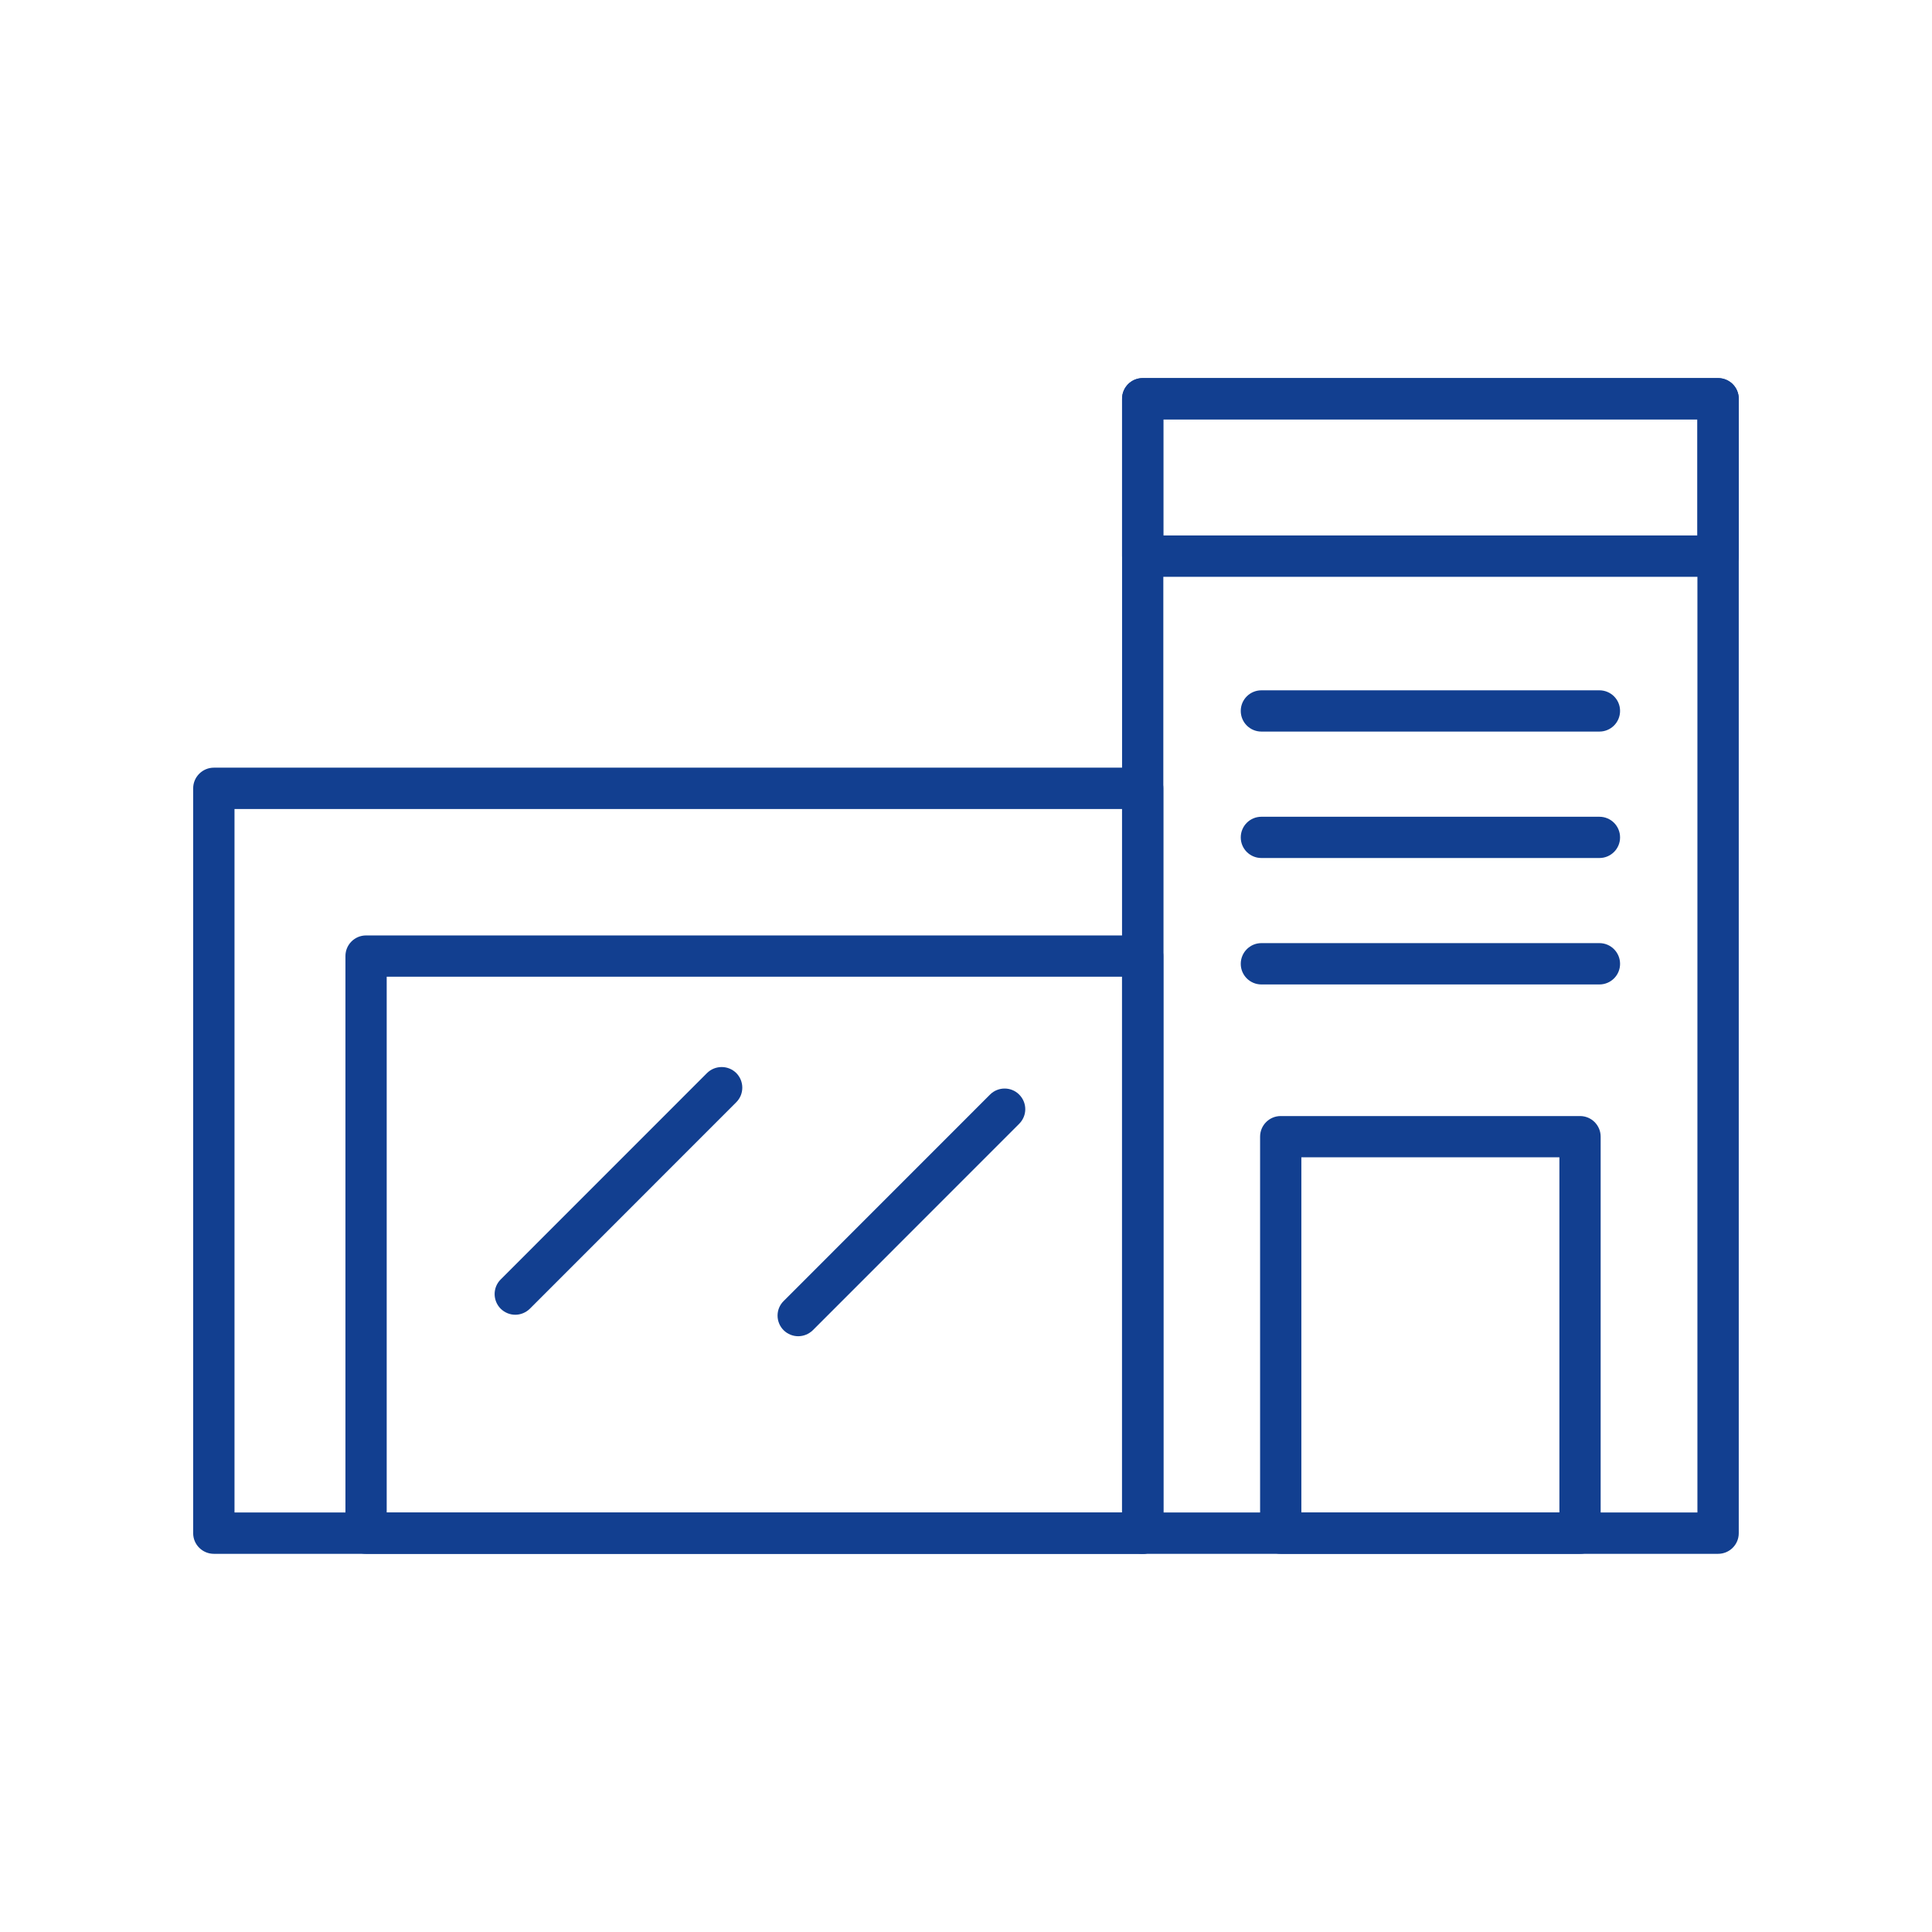 <?xml version="1.0" encoding="UTF-8" standalone="no"?>
<!DOCTYPE svg PUBLIC "-//W3C//DTD SVG 1.1//EN" "http://www.w3.org/Graphics/SVG/1.1/DTD/svg11.dtd">
<svg xmlns="http://www.w3.org/2000/svg" xmlns:xlink="http://www.w3.org/1999/xlink" xmlns:serif="http://www.serif.com/" width="1000px" height="1000px" version="1.1" xml:space="preserve" style="fill-rule:evenodd;clip-rule:evenodd;stroke-linejoin:round;stroke-miterlimit:2;">
<style>
:root {
--color1: 18,63,144;
}
</style>
    <g transform="matrix(1,0,0,1,70.091,157.285)">
        <g transform="matrix(38.204,0,0,38.204,-1112.75,-1429.99)">
            <path d="M30.469,53.805L42.494,53.805L42.494,44.274L30.469,44.274L30.469,53.805ZM42.773,54.365L30.189,54.365C30.035,54.365 29.909,54.24 29.909,54.086L29.909,43.994C29.909,43.84 30.035,43.714 30.189,43.714L42.773,43.714C42.928,43.714 43.053,43.84 43.053,43.994L43.053,54.086C43.053,54.24 42.928,54.365 42.773,54.365Z" style="fill:rgb(18,63,144);fill-rule:nonzero;"/>
        </g>
        <g transform="matrix(38.204,0,0,38.204,-1112.75,-1429.99)">
            <path d="M43.053,53.805L50.289,53.805L50.289,38.995L43.053,38.995L43.053,53.805ZM50.569,54.365L42.773,54.365C42.619,54.365 42.494,54.24 42.494,54.086L42.494,38.716C42.494,38.561 42.619,38.436 42.773,38.436L50.569,38.436C50.724,38.436 50.849,38.561 50.849,38.716L50.849,54.086C50.849,54.24 50.724,54.365 50.569,54.365Z" style="fill:rgb(18,63,144);fill-rule:nonzero;"/>
        </g>
        <g transform="matrix(38.204,0,0,38.204,-1112.75,-1429.99)">
            <path d="M43.053,40.568L50.289,40.568L50.289,38.995L43.053,38.995L43.053,40.568ZM50.569,41.128L42.773,41.128C42.619,41.128 42.494,41.003 42.494,40.848L42.494,38.716C42.494,38.561 42.619,38.436 42.773,38.436L50.569,38.436C50.724,38.436 50.849,38.561 50.849,38.716L50.849,40.848C50.849,41.003 50.724,41.128 50.569,41.128Z" style="fill:rgb(18,63,144);fill-rule:nonzero;"/>
        </g>
        <g transform="matrix(38.204,0,0,38.204,-1112.75,-1429.99)">
            <path d="M32.531,53.805L42.494,53.805L42.494,46.546L32.531,46.546L32.531,53.805ZM42.773,54.365L32.251,54.365C32.097,54.365 31.972,54.24 31.972,54.086L31.972,46.266C31.972,46.112 32.097,45.987 32.251,45.987L42.773,45.987C42.928,45.987 43.053,46.112 43.053,46.266L43.053,54.086C43.053,54.24 42.928,54.365 42.773,54.365Z" style="fill:rgb(18,63,144);fill-rule:nonzero;"/>
        </g>
        <g transform="matrix(38.204,0,0,38.204,-1112.75,-1429.99)">
            <path d="M44.923,53.805L48.419,53.805L48.419,48.993L44.923,48.993L44.923,53.805ZM48.699,54.365L44.643,54.365C44.489,54.365 44.364,54.24 44.364,54.086L44.364,48.713C44.364,48.559 44.489,48.434 44.643,48.434L48.699,48.434C48.853,48.434 48.978,48.559 48.978,48.713L48.978,54.086C48.978,54.24 48.853,54.365 48.699,54.365Z" style="fill:rgb(18,63,144);fill-rule:nonzero;"/>
        </g>
        <g transform="matrix(38.204,0,0,38.204,-1112.75,-1429.99)">
            <path d="M48.961,43.225L44.382,43.225C44.227,43.225 44.102,43.1 44.102,42.945C44.102,42.791 44.227,42.666 44.382,42.666L48.961,42.666C49.116,42.666 49.241,42.791 49.241,42.945C49.241,43.1 49.116,43.225 48.961,43.225Z" style="fill:rgb(18,63,144);fill-rule:nonzero;"/>
        </g>
        <g transform="matrix(38.204,0,0,38.204,-1112.75,-1429.99)">
            <path d="M48.961,44.938L44.382,44.938C44.227,44.938 44.102,44.813 44.102,44.659C44.102,44.504 44.227,44.379 44.382,44.379L48.961,44.379C49.116,44.379 49.241,44.504 49.241,44.659C49.241,44.813 49.116,44.938 48.961,44.938Z" style="fill:rgb(18,63,144);fill-rule:nonzero;"/>
        </g>
        <g transform="matrix(38.204,0,0,38.204,-1112.75,-1429.99)">
            <path d="M48.961,46.651L44.382,46.651C44.227,46.651 44.102,46.526 44.102,46.372C44.102,46.217 44.227,46.091 44.382,46.091L48.961,46.091C49.116,46.091 49.241,46.217 49.241,46.372C49.241,46.526 49.116,46.651 48.961,46.651Z" style="fill:rgb(18,63,144);fill-rule:nonzero;"/>
        </g>
        <g transform="matrix(38.204,0,0,38.204,-1112.75,-1429.99)">
            <path d="M34.273,51.126C34.201,51.126 34.13,51.098 34.075,51.044C33.966,50.934 33.966,50.757 34.075,50.648L36.871,47.851C36.981,47.743 37.158,47.743 37.267,47.851C37.376,47.961 37.376,48.138 37.267,48.247L34.471,51.044C34.416,51.098 34.344,51.126 34.273,51.126Z" style="fill:rgb(18,63,144);fill-rule:nonzero;"/>
        </g>
        <g transform="matrix(38.204,0,0,38.204,-1112.75,-1429.99)">
            <path d="M38.106,51.417C38.035,51.417 37.963,51.389 37.909,51.336C37.799,51.226 37.799,51.048 37.909,50.94L40.705,48.143C40.814,48.034 40.992,48.034 41.1,48.143C41.21,48.253 41.21,48.429 41.1,48.539L38.304,51.336C38.249,51.389 38.178,51.417 38.106,51.417Z" style="fill:rgb(18,63,144);fill-rule:nonzero;"/>
        </g>
    </g>
</svg>
<!-- SW dynamic icon -->
